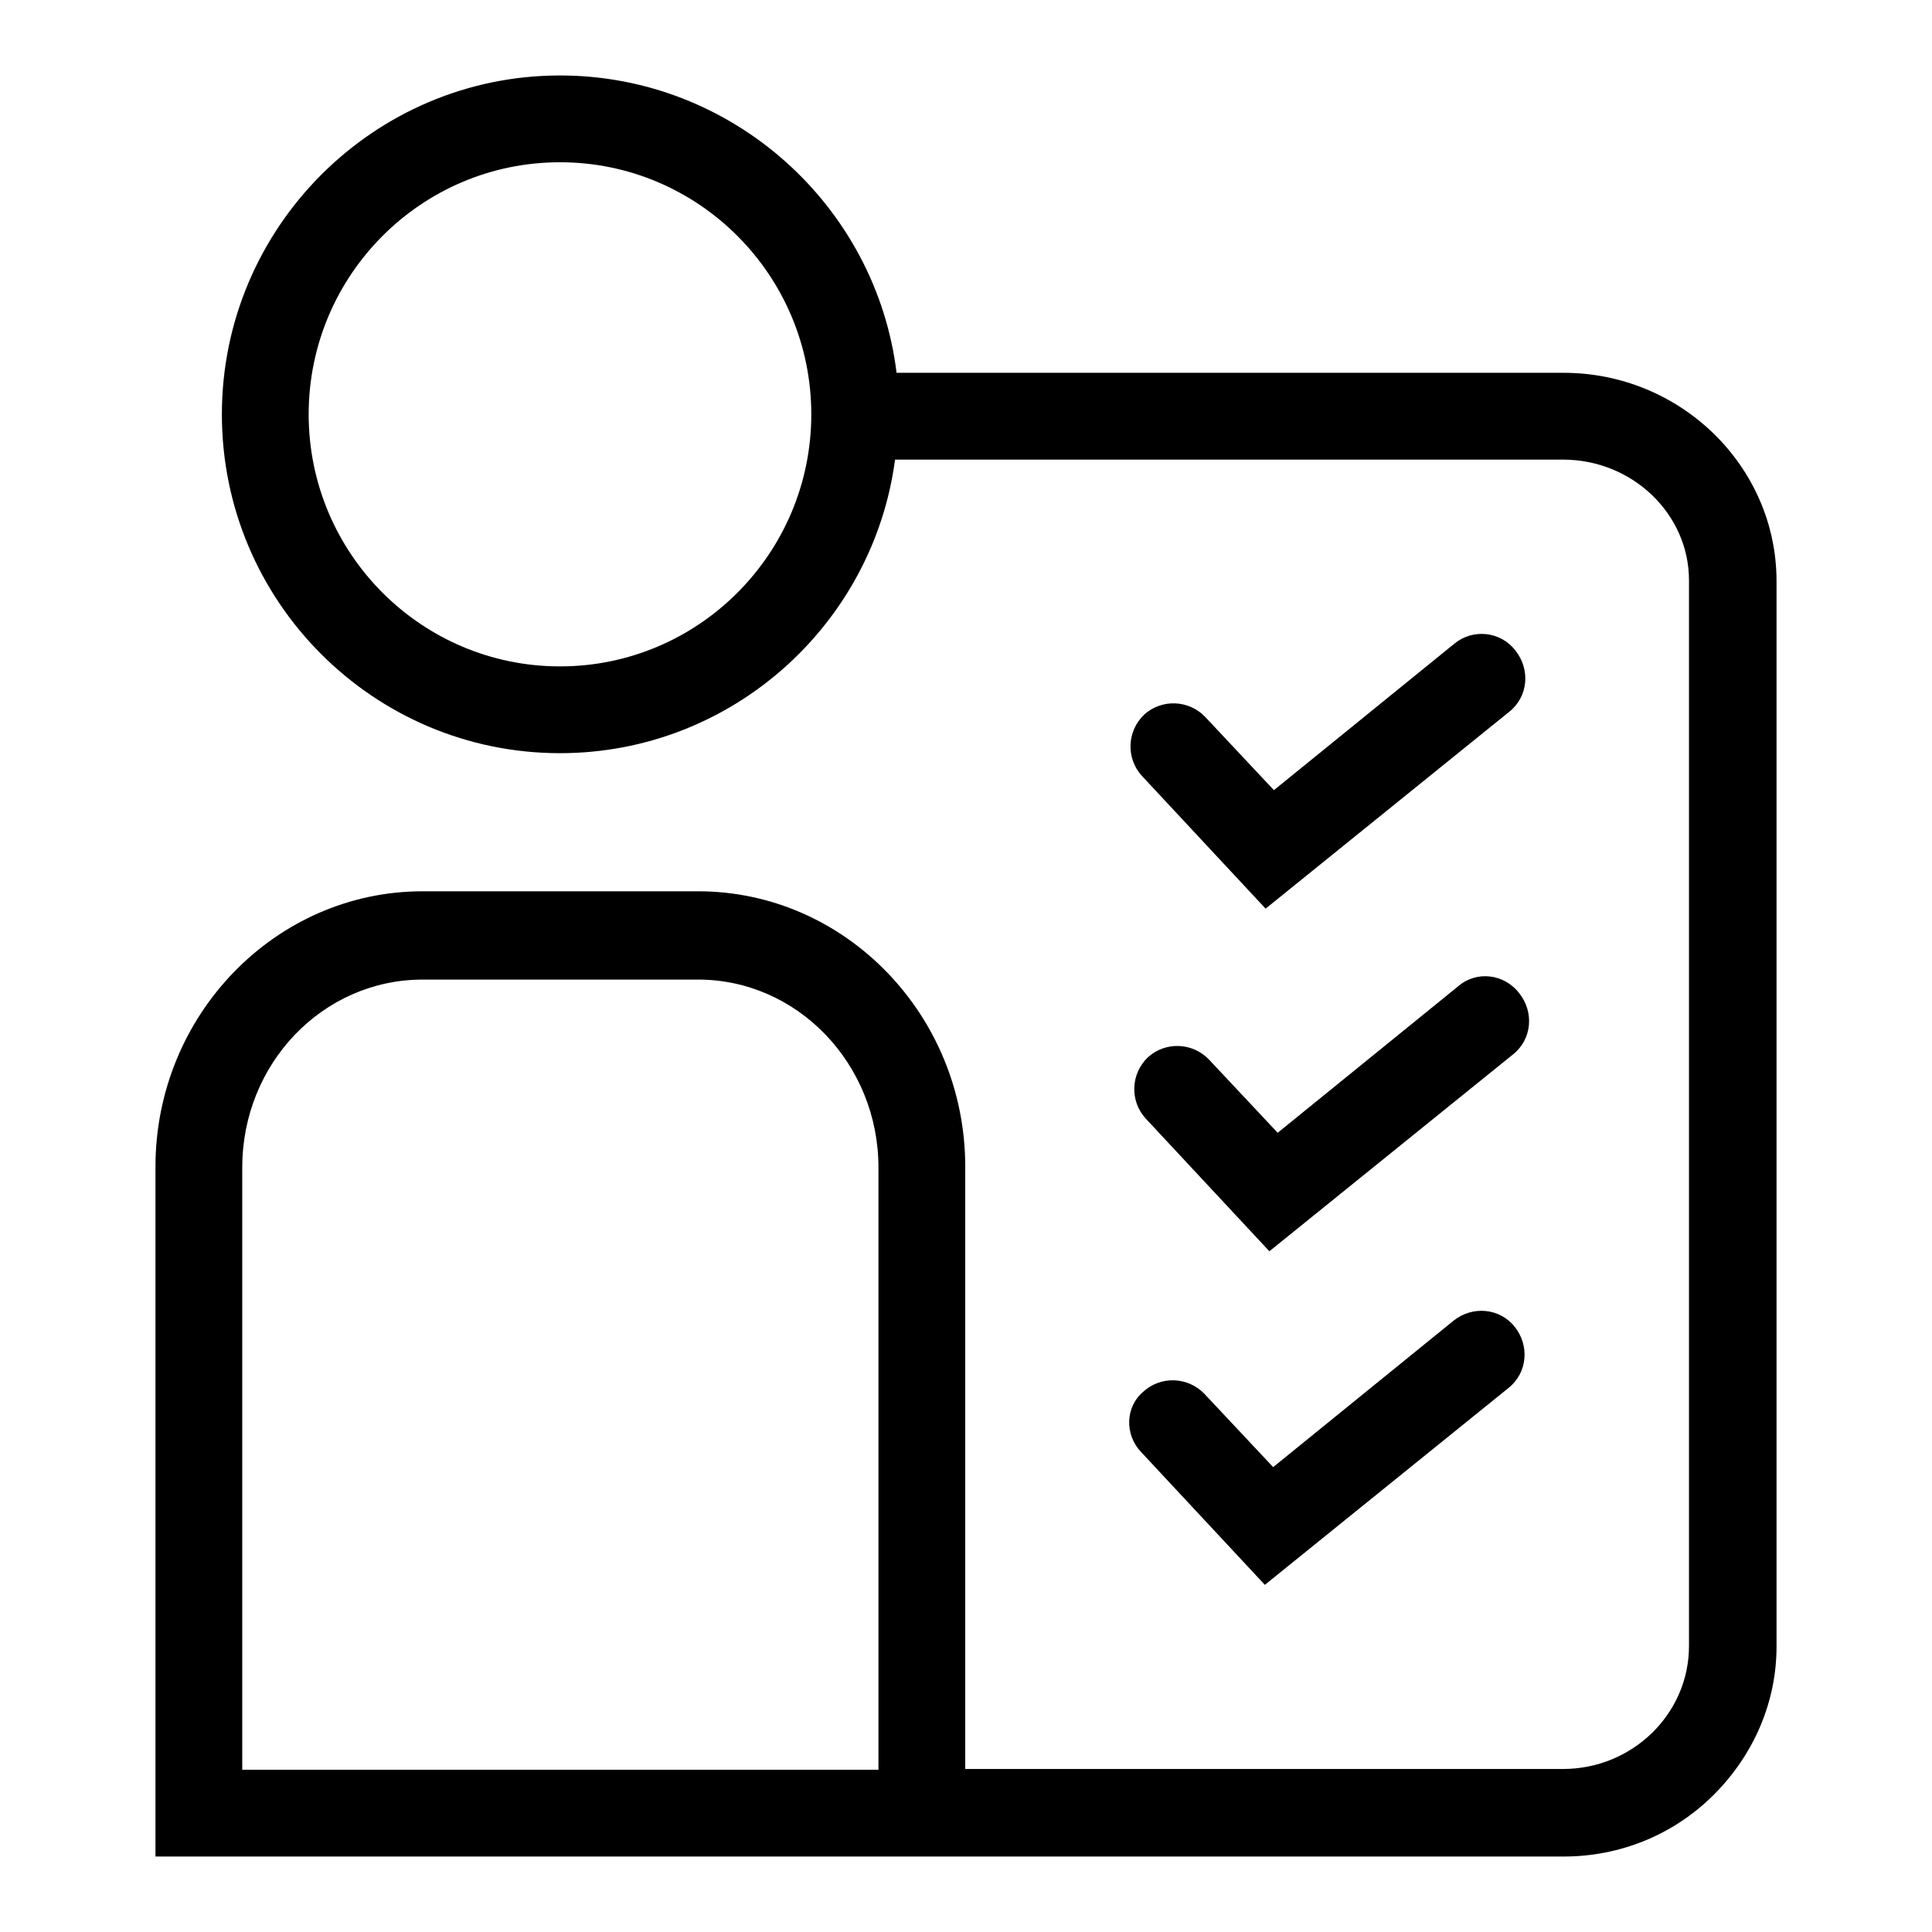 <?xml version="1.0" encoding="utf-8"?>
<!-- Svg Vector Icons : http://www.onlinewebfonts.com/icon -->
<!DOCTYPE svg PUBLIC "-//W3C//DTD SVG 1.1//EN" "http://www.w3.org/Graphics/SVG/1.1/DTD/svg11.dtd">
<svg version="1.1" xmlns="http://www.w3.org/2000/svg" xmlns:xlink="http://www.w3.org/1999/xlink" x="0px" y="0px" viewBox="0 0 256 256" enable-background="new 0 0 256 256" xml:space="preserve">
<g><g><path fill="#000000" d="M207.2,49.4h-88.4C116.1,27.3,97.1,10,74.2,10c-24.7,0-44.8,20.2-44.8,44.9c0,24.8,20.1,44.9,44.8,44.9c22.7,0,41.5-17,44.4-38.9h88.5c9.2,0,16.7,7.2,16.7,16v141.2c0,9-7.5,16.3-16.7,16.3h-79.2v-79.8c0-20.1-15.9-36.5-35.4-36.5H56c-19.5,0-35.4,16.4-35.4,36.5V246h97.5h9.9h79.2c7.5,0,14.6-2.9,19.9-8.2c5.3-5.3,8.3-12.3,8.3-19.6V77C235.4,61.8,222.7,49.4,207.2,49.4z M74.2,88.3c-18.4,0-33.3-15-33.3-33.4s14.9-33.4,33.3-33.4c18.4,0,33.3,15,33.3,33.4S92.6,88.3,74.2,88.3z M116.4,234.5H32.1v-79.8c0-13.8,10.7-24.9,23.9-24.9h36.5c13.2,0,23.9,11.2,23.9,24.9L116.4,234.5L116.4,234.5z"/><path fill="#000000" d="M151.2,192.4l16.4,17.6l32.3-26.1c2.5-2,2.8-5.6,0.8-8.1c-2-2.5-5.6-2.8-8.1-0.8l-23.9,19.4l-9.1-9.7c-2.2-2.3-5.8-2.4-8.1-0.3C149.1,186.4,149,190.1,151.2,192.4z"/><path fill="#000000" d="M193.2,130.7l-23.9,19.4l-9.1-9.7c-2.2-2.3-5.8-2.4-8.1-0.3c-2.3,2.2-2.4,5.8-0.3,8.1l16.4,17.6l32.3-26.1c2.5-2,2.8-5.6,0.8-8.1C199.3,129,195.6,128.6,193.2,130.7z"/><path fill="#000000" d="M192.7,85.3l-23.9,19.4l-9.1-9.7c-2.2-2.3-5.8-2.4-8.1-0.3c-2.3,2.2-2.4,5.8-0.3,8.1l16.4,17.6l32.3-26.1c2.5-2,2.8-5.6,0.8-8.1C198.8,83.6,195.1,83.3,192.7,85.3z"/></g></g>
</svg>